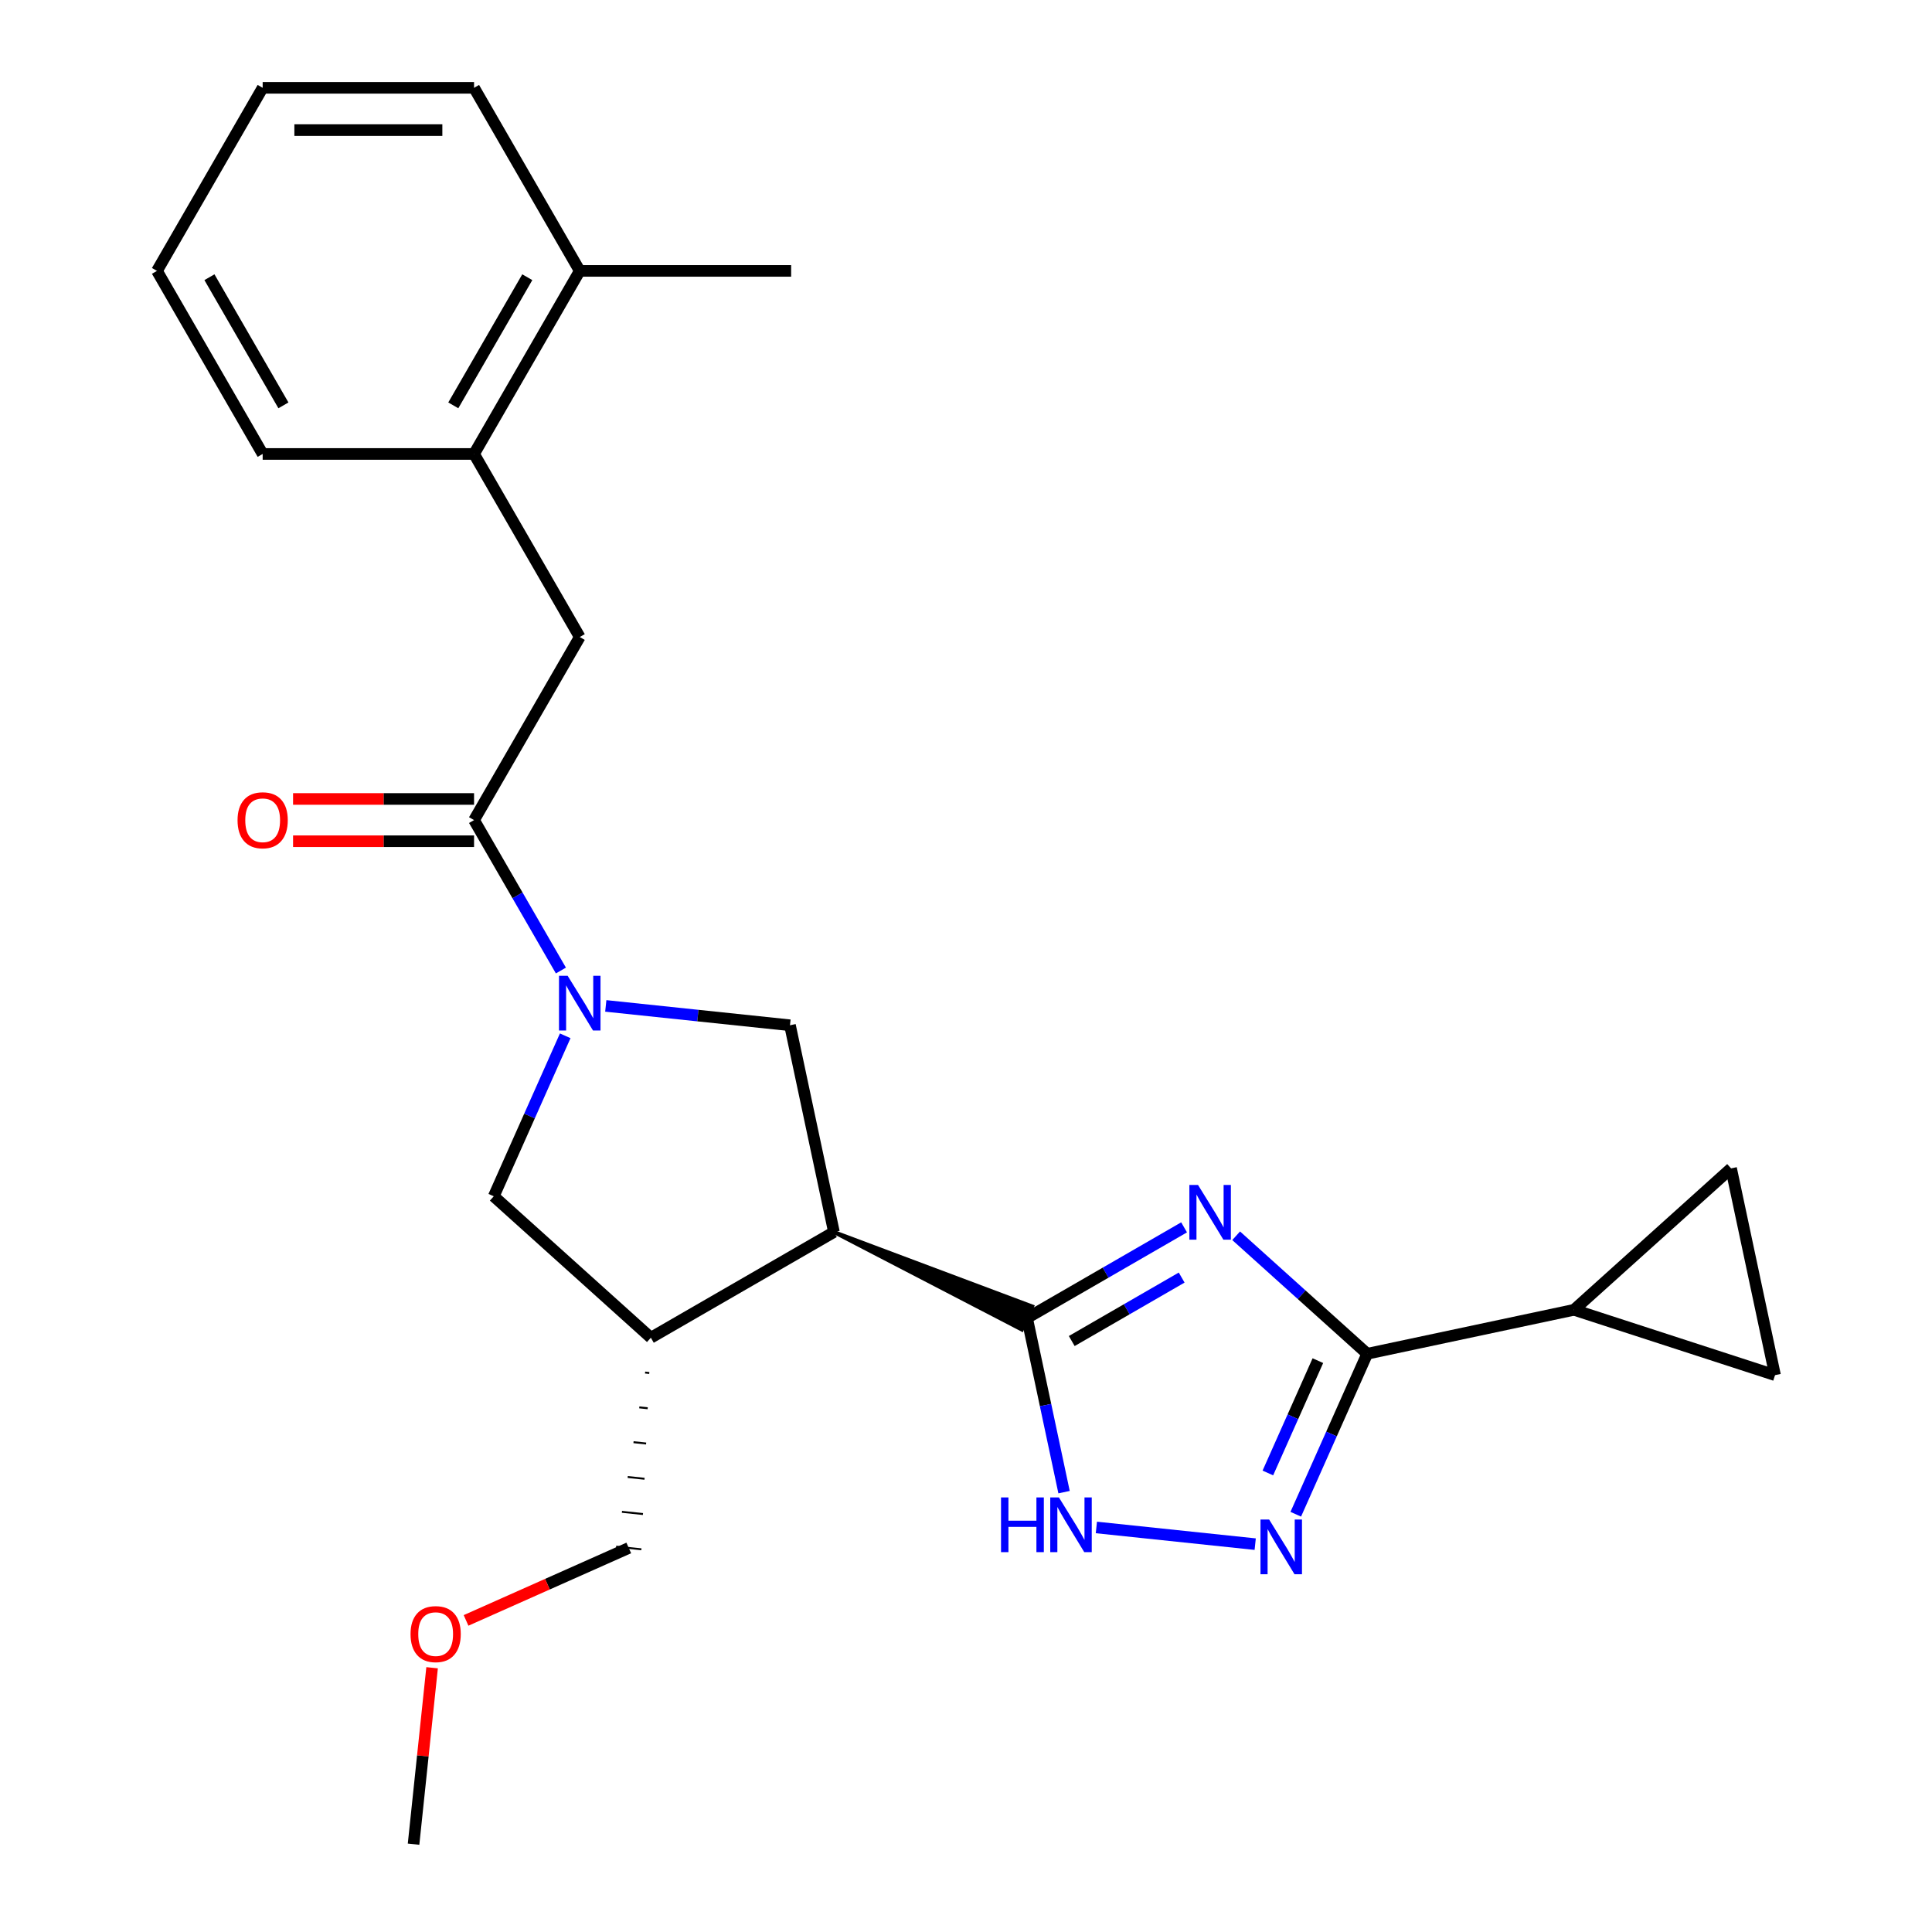 <?xml version='1.0' encoding='iso-8859-1'?>
<svg version='1.1' baseProfile='full'
              xmlns='http://www.w3.org/2000/svg'
                      xmlns:rdkit='http://www.rdkit.org/xml'
                      xmlns:xlink='http://www.w3.org/1999/xlink'
                  xml:space='preserve'
width='1000px' height='1000px' viewBox='0 0 1000 1000'>
<!-- END OF HEADER -->
<rect style='opacity:1.0;fill:#FFFFFF;stroke:none' width='1000' height='1000' x='0' y='0'> </rect>
<path class='bond-0' d='M 612.881,635.277 L 572.24,658.741' style='fill:none;fill-rule:evenodd;stroke:#0000FF;stroke-width:6px;stroke-linecap:butt;stroke-linejoin:miter;stroke-opacity:1' />
<path class='bond-0' d='M 572.24,658.741 L 531.6,682.205' style='fill:none;fill-rule:evenodd;stroke:#000000;stroke-width:6px;stroke-linecap:butt;stroke-linejoin:miter;stroke-opacity:1' />
<path class='bond-0' d='M 611.63,661.267 L 583.182,677.692' style='fill:none;fill-rule:evenodd;stroke:#0000FF;stroke-width:6px;stroke-linecap:butt;stroke-linejoin:miter;stroke-opacity:1' />
<path class='bond-0' d='M 583.182,677.692 L 554.733,694.117' style='fill:none;fill-rule:evenodd;stroke:#000000;stroke-width:6px;stroke-linecap:butt;stroke-linejoin:miter;stroke-opacity:1' />
<path class='bond-3' d='M 639.832,639.63 L 673.75,670.17' style='fill:none;fill-rule:evenodd;stroke:#0000FF;stroke-width:6px;stroke-linecap:butt;stroke-linejoin:miter;stroke-opacity:1' />
<path class='bond-3' d='M 673.75,670.17 L 707.668,700.71' style='fill:none;fill-rule:evenodd;stroke:#000000;stroke-width:6px;stroke-linecap:butt;stroke-linejoin:miter;stroke-opacity:1' />
<path class='bond-1' d='M 431.643,637.701 L 528.929,688.202 L 534.27,676.207 Z' style='fill:#000000;fill-rule:evenodd;fill-opacity:1;stroke:#000000;stroke-width:2px;stroke-linecap:butt;stroke-linejoin:miter;stroke-opacity:1;' />
<path class='bond-5' d='M 531.6,682.205 L 541.178,727.269' style='fill:none;fill-rule:evenodd;stroke:#000000;stroke-width:6px;stroke-linecap:butt;stroke-linejoin:miter;stroke-opacity:1' />
<path class='bond-5' d='M 541.178,727.269 L 550.757,772.334' style='fill:none;fill-rule:evenodd;stroke:#0000FF;stroke-width:6px;stroke-linecap:butt;stroke-linejoin:miter;stroke-opacity:1' />
<path class='bond-7' d='M 431.643,637.701 L 408.894,530.676' style='fill:none;fill-rule:evenodd;stroke:#000000;stroke-width:6px;stroke-linecap:butt;stroke-linejoin:miter;stroke-opacity:1' />
<path class='bond-8' d='M 431.643,637.701 L 336.886,692.409' style='fill:none;fill-rule:evenodd;stroke:#000000;stroke-width:6px;stroke-linecap:butt;stroke-linejoin:miter;stroke-opacity:1' />
<path class='bond-2' d='M 313.553,520.655 L 361.224,525.666' style='fill:none;fill-rule:evenodd;stroke:#0000FF;stroke-width:6px;stroke-linecap:butt;stroke-linejoin:miter;stroke-opacity:1' />
<path class='bond-2' d='M 361.224,525.666 L 408.894,530.676' style='fill:none;fill-rule:evenodd;stroke:#000000;stroke-width:6px;stroke-linecap:butt;stroke-linejoin:miter;stroke-opacity:1' />
<path class='bond-6' d='M 290.323,502.344 L 267.847,463.413' style='fill:none;fill-rule:evenodd;stroke:#0000FF;stroke-width:6px;stroke-linecap:butt;stroke-linejoin:miter;stroke-opacity:1' />
<path class='bond-6' d='M 267.847,463.413 L 245.37,424.482' style='fill:none;fill-rule:evenodd;stroke:#000000;stroke-width:6px;stroke-linecap:butt;stroke-linejoin:miter;stroke-opacity:1' />
<path class='bond-27' d='M 292.556,536.135 L 274.065,577.665' style='fill:none;fill-rule:evenodd;stroke:#0000FF;stroke-width:6px;stroke-linecap:butt;stroke-linejoin:miter;stroke-opacity:1' />
<path class='bond-27' d='M 274.065,577.665 L 255.574,619.196' style='fill:none;fill-rule:evenodd;stroke:#000000;stroke-width:6px;stroke-linecap:butt;stroke-linejoin:miter;stroke-opacity:1' />
<path class='bond-4' d='M 707.668,700.71 L 689.178,742.241' style='fill:none;fill-rule:evenodd;stroke:#000000;stroke-width:6px;stroke-linecap:butt;stroke-linejoin:miter;stroke-opacity:1' />
<path class='bond-4' d='M 689.178,742.241 L 670.687,783.771' style='fill:none;fill-rule:evenodd;stroke:#0000FF;stroke-width:6px;stroke-linecap:butt;stroke-linejoin:miter;stroke-opacity:1' />
<path class='bond-4' d='M 682.13,704.269 L 669.186,733.34' style='fill:none;fill-rule:evenodd;stroke:#000000;stroke-width:6px;stroke-linecap:butt;stroke-linejoin:miter;stroke-opacity:1' />
<path class='bond-4' d='M 669.186,733.34 L 656.243,762.411' style='fill:none;fill-rule:evenodd;stroke:#0000FF;stroke-width:6px;stroke-linecap:butt;stroke-linejoin:miter;stroke-opacity:1' />
<path class='bond-9' d='M 707.668,700.71 L 814.693,677.961' style='fill:none;fill-rule:evenodd;stroke:#000000;stroke-width:6px;stroke-linecap:butt;stroke-linejoin:miter;stroke-opacity:1' />
<path class='bond-25' d='M 649.689,799.25 L 567.485,790.61' style='fill:none;fill-rule:evenodd;stroke:#0000FF;stroke-width:6px;stroke-linecap:butt;stroke-linejoin:miter;stroke-opacity:1' />
<path class='bond-13' d='M 245.37,424.482 L 300.078,329.725' style='fill:none;fill-rule:evenodd;stroke:#000000;stroke-width:6px;stroke-linecap:butt;stroke-linejoin:miter;stroke-opacity:1' />
<path class='bond-15' d='M 245.37,413.541 L 198.53,413.541' style='fill:none;fill-rule:evenodd;stroke:#000000;stroke-width:6px;stroke-linecap:butt;stroke-linejoin:miter;stroke-opacity:1' />
<path class='bond-15' d='M 198.53,413.541 L 151.689,413.541' style='fill:none;fill-rule:evenodd;stroke:#FF0000;stroke-width:6px;stroke-linecap:butt;stroke-linejoin:miter;stroke-opacity:1' />
<path class='bond-15' d='M 245.37,435.424 L 198.53,435.424' style='fill:none;fill-rule:evenodd;stroke:#000000;stroke-width:6px;stroke-linecap:butt;stroke-linejoin:miter;stroke-opacity:1' />
<path class='bond-15' d='M 198.53,435.424 L 151.689,435.424' style='fill:none;fill-rule:evenodd;stroke:#FF0000;stroke-width:6px;stroke-linecap:butt;stroke-linejoin:miter;stroke-opacity:1' />
<path class='bond-10' d='M 336.886,692.409 L 255.574,619.196' style='fill:none;fill-rule:evenodd;stroke:#000000;stroke-width:6px;stroke-linecap:butt;stroke-linejoin:miter;stroke-opacity:1' />
<path class='bond-17' d='M 333.892,710.431 L 336.068,710.66' style='fill:none;fill-rule:evenodd;stroke:#000000;stroke-width:1.0px;stroke-linecap:butt;stroke-linejoin:miter;stroke-opacity:1' />
<path class='bond-17' d='M 330.898,728.452 L 335.25,728.91' style='fill:none;fill-rule:evenodd;stroke:#000000;stroke-width:1.0px;stroke-linecap:butt;stroke-linejoin:miter;stroke-opacity:1' />
<path class='bond-17' d='M 327.903,746.474 L 334.432,747.16' style='fill:none;fill-rule:evenodd;stroke:#000000;stroke-width:1.0px;stroke-linecap:butt;stroke-linejoin:miter;stroke-opacity:1' />
<path class='bond-17' d='M 324.909,764.496 L 333.614,765.411' style='fill:none;fill-rule:evenodd;stroke:#000000;stroke-width:1.0px;stroke-linecap:butt;stroke-linejoin:miter;stroke-opacity:1' />
<path class='bond-17' d='M 321.915,782.518 L 332.796,783.661' style='fill:none;fill-rule:evenodd;stroke:#000000;stroke-width:1.0px;stroke-linecap:butt;stroke-linejoin:miter;stroke-opacity:1' />
<path class='bond-17' d='M 318.92,800.539 L 331.978,801.912' style='fill:none;fill-rule:evenodd;stroke:#000000;stroke-width:1.0px;stroke-linecap:butt;stroke-linejoin:miter;stroke-opacity:1' />
<path class='bond-11' d='M 814.693,677.961 L 896.005,604.748' style='fill:none;fill-rule:evenodd;stroke:#000000;stroke-width:6px;stroke-linecap:butt;stroke-linejoin:miter;stroke-opacity:1' />
<path class='bond-12' d='M 814.693,677.961 L 918.754,711.773' style='fill:none;fill-rule:evenodd;stroke:#000000;stroke-width:6px;stroke-linecap:butt;stroke-linejoin:miter;stroke-opacity:1' />
<path class='bond-26' d='M 896.005,604.748 L 918.754,711.773' style='fill:none;fill-rule:evenodd;stroke:#000000;stroke-width:6px;stroke-linecap:butt;stroke-linejoin:miter;stroke-opacity:1' />
<path class='bond-14' d='M 300.078,329.725 L 245.37,234.968' style='fill:none;fill-rule:evenodd;stroke:#000000;stroke-width:6px;stroke-linecap:butt;stroke-linejoin:miter;stroke-opacity:1' />
<path class='bond-16' d='M 245.37,234.968 L 300.078,140.211' style='fill:none;fill-rule:evenodd;stroke:#000000;stroke-width:6px;stroke-linecap:butt;stroke-linejoin:miter;stroke-opacity:1' />
<path class='bond-16' d='M 234.625,209.813 L 272.92,143.483' style='fill:none;fill-rule:evenodd;stroke:#000000;stroke-width:6px;stroke-linecap:butt;stroke-linejoin:miter;stroke-opacity:1' />
<path class='bond-19' d='M 245.37,234.968 L 135.954,234.968' style='fill:none;fill-rule:evenodd;stroke:#000000;stroke-width:6px;stroke-linecap:butt;stroke-linejoin:miter;stroke-opacity:1' />
<path class='bond-20' d='M 300.078,140.211 L 409.494,140.211' style='fill:none;fill-rule:evenodd;stroke:#000000;stroke-width:6px;stroke-linecap:butt;stroke-linejoin:miter;stroke-opacity:1' />
<path class='bond-21' d='M 300.078,140.211 L 245.37,45.455' style='fill:none;fill-rule:evenodd;stroke:#000000;stroke-width:6px;stroke-linecap:butt;stroke-linejoin:miter;stroke-opacity:1' />
<path class='bond-18' d='M 325.449,801.226 L 283.339,819.974' style='fill:none;fill-rule:evenodd;stroke:#000000;stroke-width:6px;stroke-linecap:butt;stroke-linejoin:miter;stroke-opacity:1' />
<path class='bond-18' d='M 283.339,819.974 L 241.228,838.723' style='fill:none;fill-rule:evenodd;stroke:#FF0000;stroke-width:6px;stroke-linecap:butt;stroke-linejoin:miter;stroke-opacity:1' />
<path class='bond-22' d='M 223.654,863.224 L 218.855,908.885' style='fill:none;fill-rule:evenodd;stroke:#FF0000;stroke-width:6px;stroke-linecap:butt;stroke-linejoin:miter;stroke-opacity:1' />
<path class='bond-22' d='M 218.855,908.885 L 214.056,954.545' style='fill:none;fill-rule:evenodd;stroke:#000000;stroke-width:6px;stroke-linecap:butt;stroke-linejoin:miter;stroke-opacity:1' />
<path class='bond-23' d='M 135.954,234.968 L 81.246,140.211' style='fill:none;fill-rule:evenodd;stroke:#000000;stroke-width:6px;stroke-linecap:butt;stroke-linejoin:miter;stroke-opacity:1' />
<path class='bond-23' d='M 146.699,209.813 L 108.404,143.483' style='fill:none;fill-rule:evenodd;stroke:#000000;stroke-width:6px;stroke-linecap:butt;stroke-linejoin:miter;stroke-opacity:1' />
<path class='bond-28' d='M 245.37,45.455 L 135.954,45.455' style='fill:none;fill-rule:evenodd;stroke:#000000;stroke-width:6px;stroke-linecap:butt;stroke-linejoin:miter;stroke-opacity:1' />
<path class='bond-28' d='M 228.958,67.338 L 152.366,67.338' style='fill:none;fill-rule:evenodd;stroke:#000000;stroke-width:6px;stroke-linecap:butt;stroke-linejoin:miter;stroke-opacity:1' />
<path class='bond-24' d='M 81.246,140.211 L 135.954,45.455' style='fill:none;fill-rule:evenodd;stroke:#000000;stroke-width:6px;stroke-linecap:butt;stroke-linejoin:miter;stroke-opacity:1' />
<path  class='atom-0' d='M 620.096 613.337
L 629.376 628.337
Q 630.296 629.817, 631.776 632.497
Q 633.256 635.177, 633.336 635.337
L 633.336 613.337
L 637.096 613.337
L 637.096 641.657
L 633.216 641.657
L 623.256 625.257
Q 622.096 623.337, 620.856 621.137
Q 619.656 618.937, 619.296 618.257
L 619.296 641.657
L 615.616 641.657
L 615.616 613.337
L 620.096 613.337
' fill='#0000FF'/>
<path  class='atom-3' d='M 293.818 505.079
L 303.098 520.079
Q 304.018 521.559, 305.498 524.239
Q 306.978 526.919, 307.058 527.079
L 307.058 505.079
L 310.818 505.079
L 310.818 533.399
L 306.938 533.399
L 296.978 516.999
Q 295.818 515.079, 294.578 512.879
Q 293.378 510.679, 293.018 509.999
L 293.018 533.399
L 289.338 533.399
L 289.338 505.079
L 293.818 505.079
' fill='#0000FF'/>
<path  class='atom-5' d='M 656.905 786.507
L 666.185 801.507
Q 667.105 802.987, 668.585 805.667
Q 670.065 808.347, 670.145 808.507
L 670.145 786.507
L 673.905 786.507
L 673.905 814.827
L 670.025 814.827
L 660.065 798.427
Q 658.905 796.507, 657.665 794.307
Q 656.465 792.107, 656.105 791.427
L 656.105 814.827
L 652.425 814.827
L 652.425 786.507
L 656.905 786.507
' fill='#0000FF'/>
<path  class='atom-6' d='M 518.128 775.069
L 521.968 775.069
L 521.968 787.109
L 536.448 787.109
L 536.448 775.069
L 540.288 775.069
L 540.288 803.389
L 536.448 803.389
L 536.448 790.309
L 521.968 790.309
L 521.968 803.389
L 518.128 803.389
L 518.128 775.069
' fill='#0000FF'/>
<path  class='atom-6' d='M 548.088 775.069
L 557.368 790.069
Q 558.288 791.549, 559.768 794.229
Q 561.248 796.909, 561.328 797.069
L 561.328 775.069
L 565.088 775.069
L 565.088 803.389
L 561.208 803.389
L 551.248 786.989
Q 550.088 785.069, 548.848 782.869
Q 547.648 780.669, 547.288 779.989
L 547.288 803.389
L 543.608 803.389
L 543.608 775.069
L 548.088 775.069
' fill='#0000FF'/>
<path  class='atom-16' d='M 122.954 424.562
Q 122.954 417.762, 126.314 413.962
Q 129.674 410.162, 135.954 410.162
Q 142.234 410.162, 145.594 413.962
Q 148.954 417.762, 148.954 424.562
Q 148.954 431.442, 145.554 435.362
Q 142.154 439.242, 135.954 439.242
Q 129.714 439.242, 126.314 435.362
Q 122.954 431.482, 122.954 424.562
M 135.954 436.042
Q 140.274 436.042, 142.594 433.162
Q 144.954 430.242, 144.954 424.562
Q 144.954 419.002, 142.594 416.202
Q 140.274 413.362, 135.954 413.362
Q 131.634 413.362, 129.274 416.162
Q 126.954 418.962, 126.954 424.562
Q 126.954 430.282, 129.274 433.162
Q 131.634 436.042, 135.954 436.042
' fill='#FF0000'/>
<path  class='atom-19' d='M 212.493 845.809
Q 212.493 839.009, 215.853 835.209
Q 219.213 831.409, 225.493 831.409
Q 231.773 831.409, 235.133 835.209
Q 238.493 839.009, 238.493 845.809
Q 238.493 852.689, 235.093 856.609
Q 231.693 860.489, 225.493 860.489
Q 219.253 860.489, 215.853 856.609
Q 212.493 852.729, 212.493 845.809
M 225.493 857.289
Q 229.813 857.289, 232.133 854.409
Q 234.493 851.489, 234.493 845.809
Q 234.493 840.249, 232.133 837.449
Q 229.813 834.609, 225.493 834.609
Q 221.173 834.609, 218.813 837.409
Q 216.493 840.209, 216.493 845.809
Q 216.493 851.529, 218.813 854.409
Q 221.173 857.289, 225.493 857.289
' fill='#FF0000'/>
</svg>
